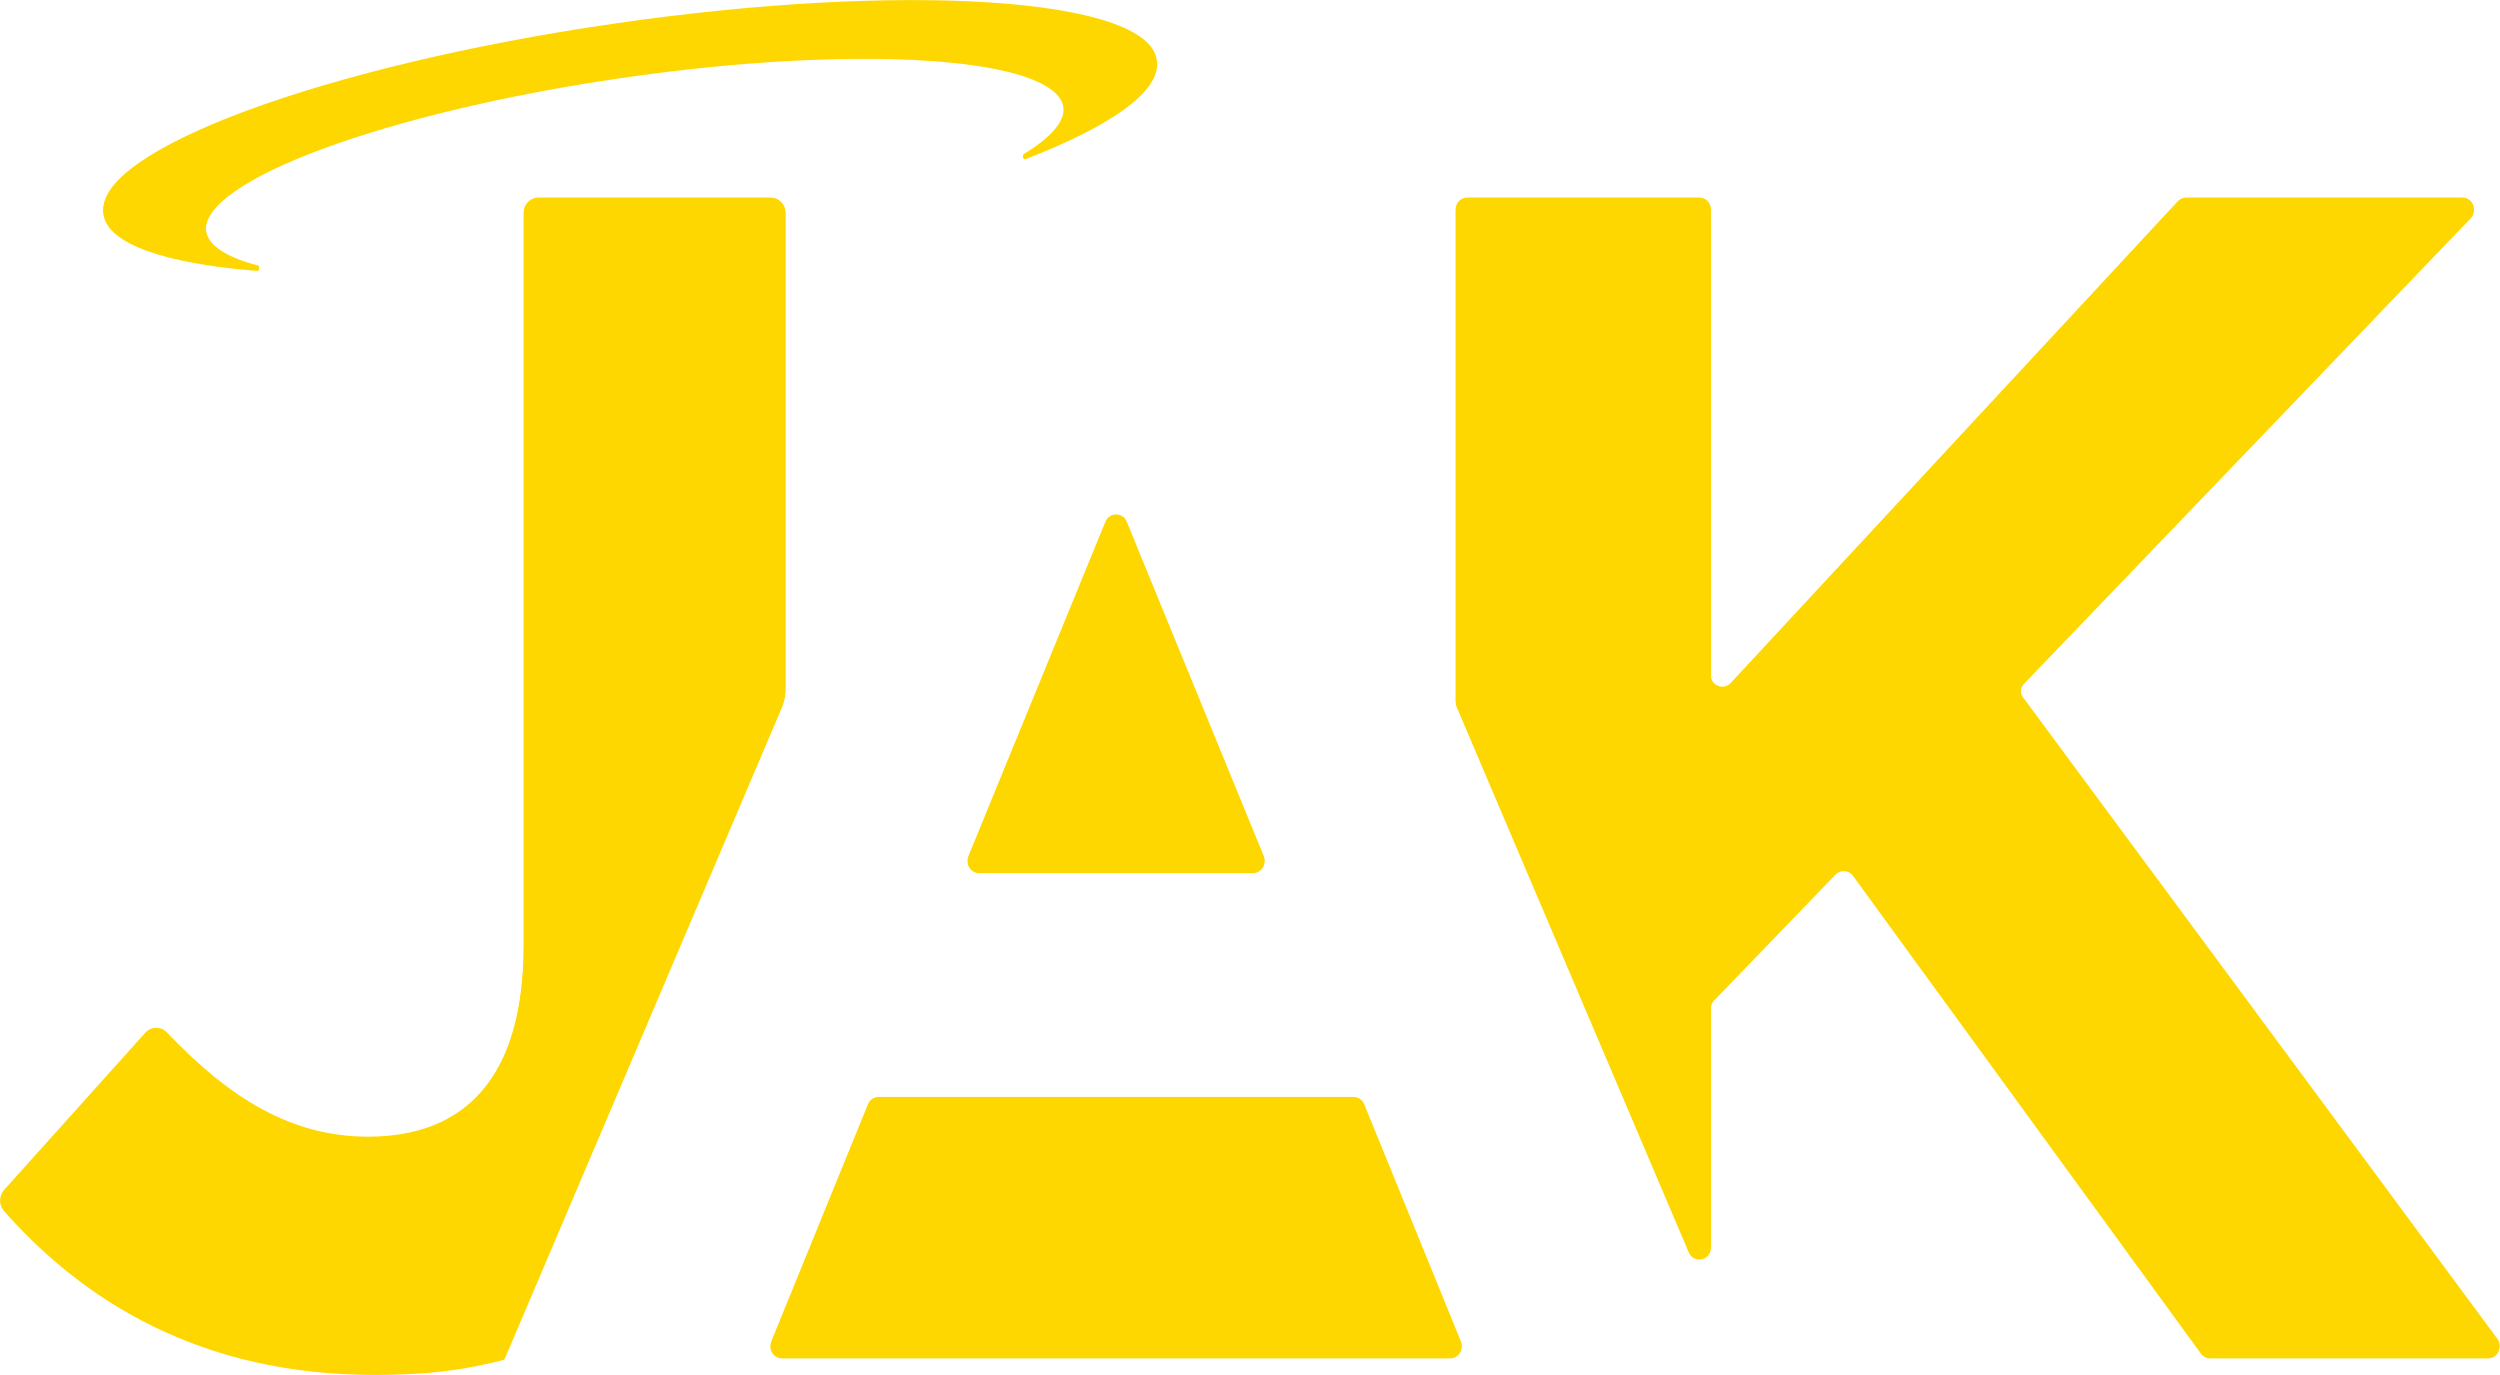 <svg xmlns="http://www.w3.org/2000/svg" viewBox="0 0 5185 2852" width="200" height="110">
	<defs>
		<clipPath clipPathUnits="userSpaceOnUse" id="cp1">
			<path d="M-209 -297L5435 -297L5435 3085L-209 3085Z" />
		</clipPath>
	</defs>
	<style>
		tspan { white-space:pre }
		.shp0 { fill: #ffd700 } 
		.shp1 { fill: #ffd700 } 
	</style>
	<g id="Page 2" clip-path="url(#cp1)">
		<path id="Path 4" class="shp0" d="M4197.75 1415.63L5124.36 450C5138.86 434.89 5128.15 409.78 5107.21 409.78L4534.34 409.78C4527.72 409.78 4521.41 412.54 4516.92 417.38L3589.5 1416.64C3574.81 1432.47 3548.32 1422.08 3548.32 1400.48L3548.32 433.55C3548.32 420.42 3537.68 409.78 3524.56 409.78L3043.03 409.78C3029.91 409.78 3019.27 420.42 3019.27 433.55L3019.27 1454.09C3019.27 1457.29 3019.92 1460.45 3021.17 1463.4L3502.69 2594.98C3512.82 2618.79 3548.32 2611.55 3548.32 2585.67L3548.32 2088.98C3548.32 2082.83 3550.71 2076.91 3554.98 2072.49L3806.94 1811.19C3817.19 1800.56 3834.56 1801.76 3843.25 1813.7L4564.95 2804.79C4569.42 2810.93 4576.56 2814.56 4584.16 2814.56L5160.49 2814.56C5179.99 2814.56 5191.19 2792.35 5179.59 2776.67L4195.79 1446.21C4188.9 1436.9 4189.73 1423.98 4197.75 1415.63ZM2030.66 1807.99L2598.81 1807.99C2615.7 1807.99 2627.2 1790.86 2620.8 1775.22L2336.72 1081.82C2328.66 1062.15 2300.8 1062.15 2292.74 1081.82L2008.67 1775.22C2002.26 1790.86 2013.76 1807.99 2030.66 1807.99ZM1800.27 2290L1599.78 2781.83C1593.4 2797.46 1604.9 2814.56 1621.78 2814.56L3007.69 2814.56C3024.56 2814.56 3036.06 2797.46 3029.69 2781.83L2829.2 2290C2825.55 2281.05 2816.86 2275.2 2807.2 2275.2L1822.27 2275.2C1812.61 2275.2 1803.91 2281.05 1800.27 2290ZM1047.08 2814.56L1621.53 1464.58C1626.4 1453.13 1628.91 1440.82 1628.91 1428.38L1628.91 440.29C1628.91 423.44 1615.25 409.78 1598.4 409.78L1116.64 409.78C1099.78 409.78 1086.12 423.44 1086.12 440.29L1086.12 1959.15C1086.12 2237.42 962.45 2357.65 763.2 2357.65C604.07 2357.65 475.65 2277.84 346 2141.43C333.73 2128.51 313.08 2128.75 301.18 2142L8.24 2468.15C-2.12 2479.69 -2.26 2497.18 8.01 2508.81C172.75 2695.45 415.7 2848.91 776.94 2848.91C877.7 2848.91 956.6 2840.43 1042.66 2818.2C1044.6 2817.7 1046.22 2816.36 1047.08 2814.56ZM1272.74 49.09C669.48 136.85 195.68 312.74 214.47 441.95C223.46 503.71 343.37 543.61 531.98 558.87C537.72 559.33 539.53 551.94 534.03 550.49C469.87 533.57 431.62 509.48 427.15 478.73C411.85 373.54 797.58 230.35 1288.71 158.89C1779.85 87.44 2190.39 114.79 2205.7 219.97C2210.17 250.72 2180.37 284.72 2123.7 319.22C2118.84 322.17 2122.68 328.74 2128.05 326.66C2304.5 258.29 2408.06 185.87 2399.08 124.12C2380.28 -5.09 1876 -38.68 1272.74 49.09Z" />
		<path id="Color Fill 1" class="shp1" d="M4197.75 1418.63L5124.36 453C5138.86 437.89 5128.15 412.78 5107.21 412.78L4534.34 412.78C4527.72 412.78 4521.41 415.54 4516.92 420.38L3589.5 1419.64C3574.81 1435.47 3548.32 1425.08 3548.32 1403.48L3548.32 436.55C3548.32 423.42 3537.68 412.78 3524.56 412.78L3043.03 412.78C3029.91 412.78 3019.27 423.42 3019.27 436.55L3019.27 1457.09C3019.27 1460.29 3019.92 1463.45 3021.17 1466.4L3502.69 2597.98C3512.82 2621.79 3548.32 2614.55 3548.32 2588.67L3548.32 2091.98C3548.32 2085.83 3550.71 2079.91 3554.98 2075.49L3806.94 1814.19C3817.19 1803.56 3834.56 1804.76 3843.25 1816.7L4564.95 2807.79C4569.42 2813.93 4576.56 2817.56 4584.16 2817.56L5160.49 2817.56C5179.99 2817.56 5191.19 2795.35 5179.59 2779.67L4195.79 1449.21C4188.9 1439.9 4189.73 1426.98 4197.75 1418.63ZM2030.66 1810.99L2598.81 1810.99C2615.7 1810.99 2627.2 1793.86 2620.8 1778.22L2336.72 1084.82C2328.66 1065.15 2300.8 1065.15 2292.74 1084.82L2008.67 1778.22C2002.26 1793.86 2013.76 1810.99 2030.66 1810.99ZM1800.27 2293L1599.78 2784.83C1593.4 2800.46 1604.9 2817.56 1621.78 2817.56L3007.69 2817.56C3024.56 2817.56 3036.06 2800.46 3029.69 2784.83L2829.2 2293C2825.55 2284.05 2816.86 2278.2 2807.2 2278.2L1822.27 2278.2C1812.61 2278.2 1803.91 2284.05 1800.27 2293ZM1047.08 2817.56L1621.53 1467.58C1626.4 1456.13 1628.91 1443.82 1628.91 1431.38L1628.91 443.29C1628.91 426.44 1615.25 412.78 1598.4 412.78L1116.64 412.78C1099.78 412.78 1086.12 426.44 1086.12 443.29L1086.12 1962.15C1086.12 2240.42 962.45 2360.65 763.2 2360.65C604.07 2360.65 475.65 2280.84 346 2144.43C333.73 2131.51 313.08 2131.75 301.18 2145L8.24 2471.15C-2.12 2482.69 -2.26 2500.18 8.01 2511.81C172.75 2698.45 415.7 2851.91 776.94 2851.91C877.7 2851.91 956.6 2843.43 1042.66 2821.2C1044.6 2820.7 1046.22 2819.36 1047.08 2817.56ZM1272.74 52.09C669.48 139.85 195.68 315.74 214.47 444.95C223.46 506.71 343.37 546.61 531.98 561.87C537.72 562.33 539.53 554.94 534.03 553.49C469.87 536.57 431.62 512.48 427.15 481.73C411.85 376.54 797.58 233.35 1288.71 161.89C1779.85 90.44 2190.39 117.79 2205.7 222.97C2210.17 253.72 2180.37 287.72 2123.7 322.22C2118.84 325.17 2122.68 331.74 2128.05 329.66C2304.5 261.29 2408.06 188.87 2399.08 127.12C2380.28 -2.09 1876 -35.68 1272.74 52.09Z" />
	</g>
</svg>